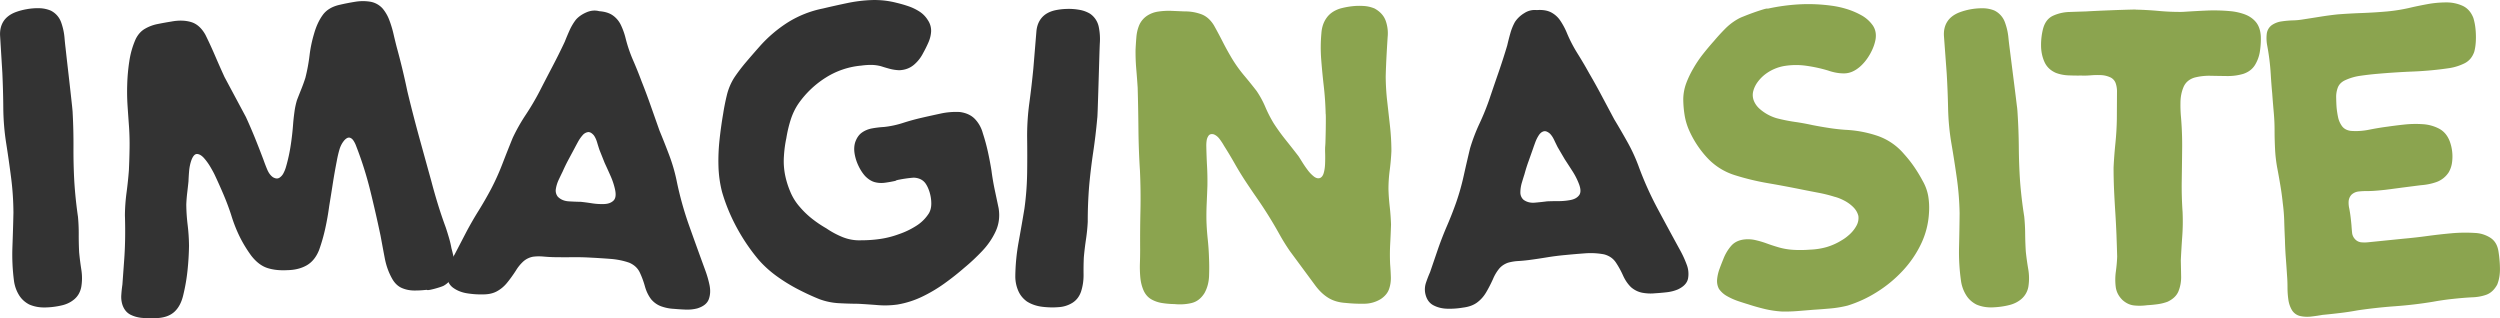 <svg xmlns="http://www.w3.org/2000/svg" width="252.786" height="32.179" fill-rule="evenodd" stroke-linejoin="bevel" stroke-width=".501" overflow="visible" viewBox="0 0 189.59 24.135"><g fill="none" fill-rule="nonzero" stroke="none" font-family="'Times New Roman'" font-size="16"><path fill="#333" d="M4.633 23.17c.386-.08.717-.236.993-.468.276-.232.454-.541.533-.93.075-.431.077-.873.006-1.324a22.27 22.27 0 0 1-.166-1.314 25.906 25.906 0 0 1-.031-1.356c.003-.446-.016-.888-.056-1.326a33.002 33.002 0 0 1-.283-2.746 43.547 43.547 0 0 1-.06-2.53 44.375 44.375 0 0 0-.057-2.53l-.005-.075c.006-.014-.01-.2-.046-.552A408.543 408.543 0 0 0 5.13 5.07c-.063-.55-.116-1.025-.161-1.43a22.408 22.408 0 0 1-.077-.751 4.617 4.617 0 0 0-.261-1.204 1.582 1.582 0 0 0-.788-.882 2.357 2.357 0 0 0-.87-.18A4.614 4.614 0 0 0 2.007.7a4.665 4.665 0 0 0-.844.228c-.414.163-.716.397-.91.703-.19.308-.274.672-.248 1.096l.17 2.79c.04.882.065 1.77.072 2.664.008.894.079 1.778.215 2.655.138.874.263 1.75.376 2.63.114.88.173 1.769.178 2.67-.018.864-.045 1.732-.077 2.6-.032.87.009 1.743.126 2.618.058.367.18.703.365 1.009.184.306.443.548.778.725.367.162.77.238 1.209.229a6 6 0 0 0 1.216-.146zM19.075 19.42c.372.469.777.772 1.216.91.439.14.944.19 1.515.158.56-.011 1.043-.134 1.45-.365.407-.233.72-.616.936-1.151.194-.542.352-1.094.475-1.658.124-.563.223-1.128.298-1.696.093-.568.185-1.136.272-1.704.089-.568.19-1.136.302-1.707a8.24 8.24 0 0 1 .196-.847c.086-.3.223-.552.409-.755.14-.137.264-.192.373-.164.11.027.205.102.285.222.079.12.146.25.198.393a27.302 27.302 0 0 1 1.069 3.366c.28 1.135.544 2.285.789 3.453.1.542.206 1.112.32 1.71.115.598.315 1.138.6 1.622.19.308.427.522.708.64.28.12.583.18.907.185.325.003.648-.015.969-.053.019.034.127.028.323-.014.198-.043.399-.098.607-.164.208-.066.337-.115.385-.15.203-.12.374-.275.51-.465.14-.191.227-.396.265-.614a2.06 2.06 0 0 0-.007-.87c-.064-.3-.134-.593-.211-.878a7.396 7.396 0 0 0-.187-.79 22.159 22.159 0 0 0-.244-.783 32.804 32.804 0 0 1-.588-1.736 42.748 42.748 0 0 1-.505-1.773c-.312-1.124-.624-2.255-.938-3.393a112.618 112.618 0 0 1-.882-3.43 54.065 54.065 0 0 0-.807-3.345 45.523 45.523 0 0 1-.242-.994 7.952 7.952 0 0 0-.316-1.047 3.015 3.015 0 0 0-.513-.89 1.627 1.627 0 0 0-.951-.516 3.582 3.582 0 0 0-1.145.01c-.397.064-.774.138-1.133.222-.588.127-1.023.386-1.307.775-.283.389-.503.866-.662 1.43a9.782 9.782 0 0 0-.344 1.658 13.356 13.356 0 0 1-.314 1.683c-.09.28-.19.56-.303.84-.113.282-.224.562-.333.844a5.627 5.627 0 0 0-.186.852c-.04.289-.074.579-.1.87a20.66 20.66 0 0 1-.184 1.672c-.084.567-.203 1.12-.36 1.659a2.303 2.303 0 0 1-.18.463.895.895 0 0 1-.325.377c-.136.083-.298.069-.491-.044-.181-.13-.327-.328-.435-.591a12.79 12.79 0 0 1-.278-.722 78.145 78.145 0 0 0-.64-1.643c-.22-.54-.45-1.076-.696-1.61l-1.621-3.03a75.206 75.206 0 0 1-.71-1.601 32.66 32.66 0 0 0-.737-1.6c-.288-.516-.652-.84-1.093-.97-.44-.13-.945-.141-1.515-.033-.345.055-.69.118-1.036.188a3.099 3.099 0 0 0-.948.359c-.29.169-.52.425-.693.769a6.46 6.46 0 0 0-.487 1.687 14.363 14.363 0 0 0-.16 1.769 16.71 16.71 0 0 0 .026 1.615c.036.536.073 1.07.112 1.605.036.555.05 1.104.04 1.648a54.881 54.881 0 0 1-.05 1.628 30.629 30.629 0 0 1-.18 1.713 13.828 13.828 0 0 0-.122 1.708c.018.536.023 1.076.017 1.62a28.41 28.41 0 0 1-.065 1.658l-.143 1.98a9.37 9.37 0 0 0-.083.777c-.02.264.01.517.087.76.123.354.327.6.613.746.286.142.605.225.956.247.35.02.685.026 1 .012.59-.023 1.047-.183 1.372-.482.325-.3.552-.734.679-1.306.147-.612.253-1.227.316-1.846.065-.618.102-1.236.112-1.855a14.315 14.315 0 0 0-.103-1.57 14.056 14.056 0 0 1-.104-1.567c.012-.29.035-.582.069-.874.035-.293.069-.585.098-.877.009-.257.026-.526.05-.81.027-.282.084-.546.17-.791.124-.328.27-.485.444-.47.174.014.35.125.53.33.18.207.342.435.485.682.145.249.25.443.315.584.225.478.444.966.656 1.464.213.498.405 1.008.577 1.53.173.577.387 1.127.64 1.648.255.52.56 1.022.916 1.504z"/><path fill="#333" d="M45.442.849c-.314-.086-.637-.056-.971.087-.333.144-.6.33-.801.56a4.065 4.065 0 0 0-.477.803c-.132.294-.253.584-.366.869a45.443 45.443 0 0 1-.94 1.89c-.328.626-.65 1.246-.964 1.859a19.276 19.276 0 0 1-1.053 1.787 13.672 13.672 0 0 0-.993 1.76c-.267.658-.528 1.315-.782 1.974-.253.658-.54 1.294-.863 1.91a28.094 28.094 0 0 1-.935 1.624 26.68 26.68 0 0 0-.936 1.624l-.884 1.7a9.27 9.27 0 0 0-.413.723 1.59 1.59 0 0 0-.188.795c.02.45.18.784.478 1.003.297.218.649.359 1.056.425.406.064.782.092 1.13.083.44.013.812-.06 1.112-.218.3-.158.566-.375.793-.653.228-.278.453-.588.674-.931.147-.245.324-.466.53-.663a1.53 1.53 0 0 1 .77-.391c.255-.033.519-.037.794-.012.274.025.546.04.818.046.459.008.92.009 1.388.003.464-.006.935.006 1.412.034.469.024.959.055 1.468.094.51.04.986.137 1.426.292.374.163.639.41.795.743.157.333.286.684.389 1.055.104.37.26.695.473.974.219.257.482.438.789.544.307.105.616.166.929.18.29.026.587.045.893.057.306.012.598-.018.875-.088.47-.142.765-.375.883-.7.117-.324.136-.684.054-1.076a7.69 7.69 0 0 0-.32-1.11 411.943 411.943 0 0 1-1.225-3.392 25.354 25.354 0 0 1-.96-3.466 12.887 12.887 0 0 0-.555-1.89 59.826 59.826 0 0 0-.73-1.844l-.665-1.884a46.278 46.278 0 0 0-.695-1.857 30.793 30.793 0 0 0-.646-1.603 10.686 10.686 0 0 1-.557-1.627 5.284 5.284 0 0 0-.368-1.044 1.894 1.894 0 0 0-.61-.728c-.26-.183-.604-.29-1.032-.321zm-1.4 14.458a20.489 20.489 0 0 1-.923-.038c-.335-.023-.606-.138-.817-.35a.742.742 0 0 1-.148-.6c.037-.232.11-.465.219-.697.109-.231.204-.43.288-.597.139-.317.289-.625.45-.925.163-.301.322-.6.479-.894.066-.127.149-.28.247-.46.098-.177.21-.338.335-.48a.674.674 0 0 1 .406-.246c.145-.022.298.06.458.247.103.148.183.323.243.525.06.203.12.395.182.579l.394.987c.155.334.306.666.45.994.147.329.259.668.336 1.017.087.402.048.684-.118.845-.166.162-.402.25-.706.26a4.905 4.905 0 0 1-.942-.058c-.326-.05-.603-.086-.832-.11zM72.799 8.496a5.43 5.43 0 0 0-1.462.116c-.493.107-.967.21-1.422.315-.486.112-.966.243-1.44.396a7.116 7.116 0 0 1-1.43.306c-.31.018-.61.054-.901.106-.29.053-.547.157-.773.314-.226.157-.397.4-.514.73-.086.272-.1.57-.045.893.056.322.157.634.304.934.146.3.314.552.5.755.232.234.47.383.714.45.245.066.499.082.762.049a9.28 9.28 0 0 0 .827-.147c.008-.027.112-.06.31-.096a9.565 9.565 0 0 1 1.049-.143c.178.003.347.038.506.107a.995.995 0 0 1 .404.332c.132.19.237.422.318.697.08.276.12.554.119.833-.001.28-.06.519-.173.719a3.057 3.057 0 0 1-1.007.99 6.024 6.024 0 0 1-1.288.61 6.911 6.911 0 0 1-1.394.357c-.474.07-.956.104-1.445.104a3.397 3.397 0 0 1-1.397-.233 6.454 6.454 0 0 1-1.252-.67 8.792 8.792 0 0 1-1.076-.723 6.546 6.546 0 0 1-.935-.897 4.093 4.093 0 0 1-.724-1.156 6.537 6.537 0 0 1-.404-1.31 5.462 5.462 0 0 1-.082-1.382c.03-.482.09-.94.184-1.376a9.56 9.56 0 0 1 .316-1.351c.145-.465.344-.885.599-1.261A7.195 7.195 0 0 1 62.63 5.88a6.027 6.027 0 0 1 2.685-.905 5.5 5.5 0 0 1 .762-.053c.243.003.488.036.734.1.227.074.453.14.676.2.224.059.463.094.715.104.428-.02.79-.152 1.088-.398.297-.247.537-.55.719-.91.148-.264.282-.536.404-.814.12-.28.187-.56.199-.842a1.423 1.423 0 0 0-.252-.84 2.032 2.032 0 0 0-.636-.648 3.845 3.845 0 0 0-.847-.406 9.863 9.863 0 0 0-.896-.257 6.64 6.64 0 0 0-1.886-.206c-.613.023-1.223.099-1.833.226-.61.127-1.23.265-1.863.415a7.969 7.969 0 0 0-2.634 1.04 10.05 10.05 0 0 0-2.173 1.854c-.337.38-.671.764-1.001 1.152-.331.388-.633.785-.906 1.19a4.43 4.43 0 0 0-.564 1.333c-.115.475-.21.949-.282 1.42-.11.638-.2 1.292-.273 1.962-.072.67-.1 1.34-.081 2.007.018.67.109 1.32.272 1.954.27.93.644 1.834 1.119 2.71a14.474 14.474 0 0 0 1.648 2.427c.396.453.848.864 1.354 1.232.508.369 1.042.7 1.603.993.56.292 1.12.552 1.68.776.467.169.943.267 1.429.296a30.2 30.2 0 0 0 1.496.046c.494.028.99.062 1.493.102.5.04.997.024 1.49-.046a7.036 7.036 0 0 0 1.853-.59 11.255 11.255 0 0 0 1.69-1 20.058 20.058 0 0 0 1.52-1.2c.458-.377.905-.796 1.342-1.255.438-.46.782-.962 1.033-1.505.25-.543.325-1.13.224-1.756l-.301-1.422a18.987 18.987 0 0 1-.242-1.432 25.464 25.464 0 0 0-.272-1.43 14.738 14.738 0 0 0-.385-1.407 2.484 2.484 0 0 0-.6-1.075c-.278-.286-.655-.461-1.133-.526zM80.268 23.294a2.217 2.217 0 0 0 1.05-.323c.307-.19.527-.471.66-.845.136-.416.2-.852.195-1.31-.006-.456 0-.898.022-1.324.042-.457.097-.906.162-1.346.067-.441.11-.881.133-1.321-.001-.922.035-1.842.11-2.758.077-.84.177-1.677.302-2.513.125-.835.225-1.673.302-2.511l.006-.077c.008-.012.019-.197.032-.552a576.244 576.244 0 0 0 .093-2.967l.043-1.437c.013-.406.024-.657.03-.755a4.595 4.595 0 0 0-.086-1.228 1.59 1.59 0 0 0-.655-.986 2.346 2.346 0 0 0-.835-.3 4.538 4.538 0 0 0-.967-.063 4.803 4.803 0 0 0-.87.106c-.431.103-.763.29-.998.567-.234.277-.368.626-.402 1.049l-.23 2.787a69.666 69.666 0 0 1-.307 2.646 18.384 18.384 0 0 0-.164 2.658c.012.885.012 1.77-.001 2.657a21.887 21.887 0 0 1-.204 2.669c-.141.853-.29 1.707-.446 2.564a15.495 15.495 0 0 0-.247 2.608c.005.37.078.72.218 1.05.138.33.36.606.666.828.34.213.729.346 1.165.399.436.052.843.06 1.223.028z"/><path fill="#8ba44f" d="M105.087 5.786c.013-.497.033-.993.059-1.49.027-.496.056-.993.088-1.49a2.827 2.827 0 0 0-.153-1.244c-.141-.381-.422-.687-.838-.917a2.488 2.488 0 0 0-.841-.192c-.311-.02-.62-.01-.931.029a5.82 5.82 0 0 0-.835.165c-.457.144-.801.38-1.033.708-.234.326-.366.72-.395 1.185-.06.662-.063 1.324-.012 1.986.052.663.115 1.327.192 1.992.077.667.124 1.337.142 2.01v.078c.01.01.016.133.016.366 0 .234-.001.51-.006.826a76.42 76.42 0 0 1-.02.869 6.445 6.445 0 0 1-.027.496c-.005.123-.005.299.003.53.005.234.003.479-.007.736-.01.258-.044.486-.101.685-.055.2-.15.327-.281.385-.144.05-.3.014-.463-.11a2.564 2.564 0 0 1-.48-.5 8.118 8.118 0 0 1-.417-.61c-.123-.196-.213-.342-.275-.434a80.494 80.494 0 0 0-.968-1.232 15.29 15.29 0 0 1-.911-1.26 9.878 9.878 0 0 1-.638-1.245 7.07 7.07 0 0 0-.665-1.217c-.318-.41-.64-.808-.963-1.192a10.29 10.29 0 0 1-.877-1.223 21.112 21.112 0 0 1-.704-1.268 38.486 38.486 0 0 0-.677-1.27c-.256-.424-.574-.708-.952-.853a3.577 3.577 0 0 0-1.287-.22l-.97-.041a5.35 5.35 0 0 0-1.015.053 2.066 2.066 0 0 0-.885.338 1.648 1.648 0 0 0-.576.714c-.111.275-.181.57-.206.885-.026.314-.046.625-.062.935-.007.478.01.96.05 1.45.043.487.078.97.11 1.448.029 1.05.048 2.1.058 3.15.01 1.05.048 2.098.115 3.147.046 1.01.058 2.015.038 3.01-.023.998-.03 1.994-.023 2.984 0 .323-.005.667-.018 1.033-.012.366 0 .73.033 1.092.036.36.123.695.263 1.003.137.285.332.499.58.639.25.14.527.235.83.28.305.046.606.072.906.075.45.047.882.02 1.293-.076.41-.097.74-.351.994-.76.21-.38.325-.804.345-1.28.018-.475.017-.928-.003-1.36a18.451 18.451 0 0 0-.098-1.45c-.052-.488-.085-.97-.098-1.448-.006-.438.002-.871.022-1.3.019-.427.037-.861.052-1.298.008-.496-.001-.992-.028-1.49a46.119 46.119 0 0 1-.055-1.487 2.508 2.508 0 0 1 .022-.425.833.833 0 0 1 .152-.4c.08-.107.209-.141.385-.1.175.068.329.192.462.376.134.18.239.346.32.49.29.457.565.916.826 1.377.262.46.536.91.825 1.347.297.45.597.89.898 1.322a32.363 32.363 0 0 1 1.642 2.643c.245.443.512.873.8 1.292l1.919 2.599c.306.417.642.737 1.008.96.365.224.802.35 1.314.382a11.4 11.4 0 0 0 1.386.06 2.414 2.414 0 0 0 1.292-.368c.308-.212.513-.464.61-.753.102-.29.145-.6.134-.925-.011-.327-.03-.651-.056-.973a15.712 15.712 0 0 1 .005-1.505c.028-.49.048-.983.064-1.478a16.556 16.556 0 0 0-.096-1.337c-.052-.45-.085-.896-.098-1.338 0-.495.033-.985.098-1.468.062-.483.105-.963.125-1.44a17.819 17.819 0 0 0-.11-1.91l-.211-1.881a17.57 17.57 0 0 1-.111-1.872z"/><path fill="#333" d="M116.543.765a1.437 1.437 0 0 0-.947.232 2.183 2.183 0 0 0-.71.673 3.977 3.977 0 0 0-.35.865c-.088.31-.165.615-.234.913a49.79 49.79 0 0 1-.646 2.009c-.232.669-.458 1.329-.678 1.982a18.748 18.748 0 0 1-.775 1.924 13.65 13.65 0 0 0-.72 1.889c-.165.69-.325 1.379-.478 2.068-.152.689-.341 1.36-.568 2.017a27.596 27.596 0 0 1-.683 1.747 26.577 26.577 0 0 0-.683 1.744l-.62 1.813a9.56 9.56 0 0 0-.302.777 1.596 1.596 0 0 0-.066.814c.088.442.295.748.622.92.326.172.695.258 1.107.262a6.1 6.1 0 0 0 1.129-.085c.439-.054.794-.181 1.068-.382s.503-.454.687-.764c.184-.308.359-.65.527-1.02.11-.264.252-.51.426-.735.174-.228.409-.394.704-.502a3.61 3.61 0 0 1 .782-.13c.274-.015.546-.042.815-.076a42.17 42.17 0 0 0 1.373-.205c.459-.075.927-.134 1.403-.177.466-.046.956-.088 1.465-.125a5.549 5.549 0 0 1 1.453.076c.394.105.693.31.897.616.204.305.385.634.543.985.157.35.36.649.61.893.257.22.544.36.863.42.319.057.634.072.945.04.29-.018.588-.043.892-.078.304-.033.587-.106.853-.217.443-.21.7-.485.768-.824a1.936 1.936 0 0 0-.107-1.071 7.872 7.872 0 0 0-.48-1.051 354.332 354.332 0 0 1-1.718-3.171 25.235 25.235 0 0 1-1.467-3.284 13.029 13.029 0 0 0-.831-1.787 58.702 58.702 0 0 0-.996-1.714l-.94-1.764a45.34 45.34 0 0 0-.963-1.731 31.345 31.345 0 0 0-.877-1.49 10.647 10.647 0 0 1-.794-1.525 5.291 5.291 0 0 0-.52-.978 1.893 1.893 0 0 0-.711-.63c-.284-.141-.641-.196-1.068-.163zm.772 14.505c-.28.039-.587.07-.92.1-.334.028-.62-.046-.86-.223a.736.736 0 0 1-.235-.573c.002-.234.039-.475.112-.721.073-.245.138-.456.196-.633.09-.333.192-.661.309-.982l.338-.955c.047-.137.105-.3.176-.492.07-.19.158-.365.26-.524.102-.16.223-.261.365-.304.139-.044.302.015.489.176.124.13.229.29.319.483.089.19.179.372.266.545l.537.916c.203.309.4.614.594.917.194.303.355.622.483.956.147.384.149.669.009.853-.14.185-.36.307-.66.362a4.862 4.862 0 0 1-.94.082c-.33 0-.61.006-.838.017z"/><path fill="#8ba44f" d="M134.055.658c-.016-.024-.131-.006-.341.056a17.816 17.816 0 0 0-1.517.543 2.762 2.762 0 0 0-.44.208 4.405 4.405 0 0 0-.956.746c-.29.294-.56.59-.81.888-.3.337-.586.677-.856 1.02a8.828 8.828 0 0 0-.727 1.084 7.259 7.259 0 0 0-.533 1.117 3.614 3.614 0 0 0-.222 1.198c.003.394.035.785.096 1.176.06.39.167.765.32 1.126a7.552 7.552 0 0 0 1.367 2.11 4.821 4.821 0 0 0 2.082 1.34c.824.262 1.664.467 2.517.615.855.146 1.715.308 2.58.482.415.084.837.165 1.266.247.428.08.844.183 1.247.31.229.056.47.153.728.286.257.132.485.297.685.494.2.197.33.423.392.672a1.2 1.2 0 0 1-.146.744c-.13.239-.3.454-.505.645-.208.19-.408.34-.601.449a4.629 4.629 0 0 1-1.167.526c-.4.113-.823.179-1.268.194a9.038 9.038 0 0 1-1.244.013 5.093 5.093 0 0 1-1.233-.225 13.084 13.084 0 0 1-.806-.267 6.931 6.931 0 0 0-.83-.244 2.521 2.521 0 0 0-.837-.053c-.435.049-.773.213-1.015.494a3.35 3.35 0 0 0-.586.988c-.09.218-.186.46-.283.726a3.196 3.196 0 0 0-.19.8c-.027.269.019.515.137.74a1.8 1.8 0 0 0 .61.549c.26.148.534.272.823.372.289.098.549.18.779.249.402.133.818.25 1.248.354.429.102.862.167 1.3.194.397.01.802-.002 1.212-.035l1.23-.1c.424-.026.85-.06 1.278-.098a8.397 8.397 0 0 0 1.282-.217 9.344 9.344 0 0 0 2.216-1.025 9.646 9.646 0 0 0 1.944-1.6 8.069 8.069 0 0 0 1.406-2.052 6.212 6.212 0 0 0 .602-2.373 5.412 5.412 0 0 0-.057-1.243 3.54 3.54 0 0 0-.423-1.162c-.195-.37-.411-.724-.645-1.067a9.445 9.445 0 0 0-.775-.978 4.602 4.602 0 0 0-2.005-1.372 8.855 8.855 0 0 0-2.427-.456 14.516 14.516 0 0 1-1.246-.14 30.318 30.318 0 0 1-1.264-.22 18.057 18.057 0 0 0-1.347-.244c-.46-.067-.911-.158-1.353-.273a3.38 3.38 0 0 1-1.31-.722 1.644 1.644 0 0 1-.425-.59 1.186 1.186 0 0 1-.047-.763c.07-.255.189-.492.357-.711a2.9 2.9 0 0 1 .549-.552 3.319 3.319 0 0 1 1.49-.633 5.528 5.528 0 0 1 1.65-.006c.562.08 1.104.2 1.624.357.44.153.858.225 1.253.216.395-.01.78-.176 1.157-.5.289-.25.544-.566.765-.952.22-.387.364-.77.429-1.147.06-.405-.015-.758-.227-1.058a2.573 2.573 0 0 0-.864-.757 5.664 5.664 0 0 0-1.151-.482 6.907 6.907 0 0 0-1.087-.235 12.995 12.995 0 0 0-2.444-.105c-.804.044-1.607.153-2.411.329zM152.318 23.15c.385-.087.715-.247.987-.482a1.59 1.59 0 0 0 .522-.937 4.062 4.062 0 0 0-.012-1.324 20.917 20.917 0 0 1-.183-1.312c-.03-.458-.045-.91-.05-1.355a13.524 13.524 0 0 0-.072-1.325 32.98 32.98 0 0 1-.32-2.742 44.41 44.41 0 0 1-.09-2.53 46.228 46.228 0 0 0-.092-2.528l-.005-.077a5.73 5.73 0 0 0-.055-.55c-.042-.354-.096-.796-.163-1.327-.066-.531-.136-1.07-.205-1.618l-.18-1.426a24.34 24.34 0 0 1-.087-.751 4.601 4.601 0 0 0-.276-1.2 1.587 1.587 0 0 0-.8-.873 2.376 2.376 0 0 0-.872-.166 4.882 4.882 0 0 0-1.807.327c-.41.168-.71.406-.898.714-.19.31-.267.677-.235 1.1l.206 2.789c.053.88.087 1.767.106 2.66.02.896.102 1.779.25 2.653.15.872.286 1.747.41 2.625.125.878.196 1.766.213 2.668-.007.863-.022 1.732-.043 2.602-.02.869.032 1.742.16 2.614.063.366.19.7.379 1.004.187.304.45.543.787.716.368.156.773.228 1.21.212.44-.016.845-.071 1.215-.161zM161.996.732c-.01-.008-.127-.01-.354-.004a107.587 107.587 0 0 0-1.914.065c-.361.014-.678.029-.951.042-.272.013-.453.024-.538.03-.408.013-.843.026-1.307.044a3.178 3.178 0 0 0-1.247.29c-.37.177-.62.506-.748.99a5.001 5.001 0 0 0-.15 1.247c0 .449.084.866.253 1.249.169.383.46.663.876.844.292.109.606.172.943.187.336.013.66.019.973.013.232.01.475.004.728-.017s.505-.026.753-.017c.25.008.483.063.703.159a.781.781 0 0 1 .437.478c.07.213.1.438.093.675l-.011 2.03a21.803 21.803 0 0 1-.11 1.839c-.062.612-.11 1.225-.138 1.838 0 .576.013 1.157.039 1.743.028.586.06 1.167.098 1.743.034.536.06 1.074.083 1.614.019.54.037 1.089.053 1.644-.014.363-.046.743-.101 1.143a4.466 4.466 0 0 0-.008 1.16c.049.374.22.706.514.993.268.239.562.377.879.41.318.035.648.029.996-.018.25-.013.506-.038.767-.073.259-.033.515-.096.767-.187.422-.196.703-.467.84-.811a2.86 2.86 0 0 0 .196-1.127c-.007-.41-.015-.808-.024-1.198a72.88 72.88 0 0 1 .109-1.824c.044-.606.053-1.223.025-1.852a28.176 28.176 0 0 1-.063-2.378c.012-.793.023-1.588.03-2.385.01-.797-.018-1.597-.085-2.402a10.12 10.12 0 0 1-.042-1.134c.004-.422.08-.812.229-1.166.149-.355.425-.595.825-.722.398-.103.807-.15 1.228-.14.42.009.84.015 1.263.02.42.005.83-.05 1.229-.168.39-.133.684-.357.877-.671a2.76 2.76 0 0 0 .377-1.058c.058-.391.079-.771.064-1.135-.03-.444-.154-.797-.371-1.061-.22-.262-.5-.456-.843-.584a4.313 4.313 0 0 0-1.115-.245 13.299 13.299 0 0 0-1.802-.043c-.59.026-1.191.06-1.802.1a17.221 17.221 0 0 1-1.776-.07 24.266 24.266 0 0 0-1.747-.1zM187.716 17.668c-.596-.038-1.2-.031-1.808.024a39.66 39.66 0 0 0-1.826.206c-.607.083-1.205.15-1.792.202l-2.6.263a2.812 2.812 0 0 1-.594.016.741.741 0 0 1-.507-.252.831.831 0 0 1-.215-.488 16.084 16.084 0 0 1-.046-.562 21.828 21.828 0 0 0-.067-.627 9.331 9.331 0 0 0-.097-.625 1.943 1.943 0 0 1-.051-.543.826.826 0 0 1 .214-.512.938.938 0 0 1 .567-.25c.23-.024.457-.034.675-.03.212-.002.424-.012.639-.03.214-.017.435-.038.663-.063l.038-.003c.012-.002.143-.02.39-.05.246-.034.538-.071.873-.117.337-.042.642-.082.918-.118.276-.036.449-.056.517-.065.41-.03.803-.11 1.176-.242a1.85 1.85 0 0 0 .922-.738 2 2 0 0 0 .252-.756 3.28 3.28 0 0 0 .005-.84 3.275 3.275 0 0 0-.185-.761c-.17-.44-.438-.755-.804-.95a3.075 3.075 0 0 0-1.254-.34 8.046 8.046 0 0 0-1.397.03c-.465.05-.877.103-1.237.155-.462.06-.934.138-1.416.234-.482.098-.95.126-1.402.089-.294-.042-.514-.163-.661-.365a1.79 1.79 0 0 1-.3-.7 6.525 6.525 0 0 1-.11-.754c-.015-.234-.023-.48-.028-.735a2.003 2.003 0 0 1 .12-.717c.082-.22.242-.4.478-.53a4.037 4.037 0 0 1 1.226-.376c.456-.065.89-.115 1.302-.15.918-.08 1.836-.14 2.758-.176.92-.04 1.836-.126 2.747-.264a3.966 3.966 0 0 0 1.104-.357c.346-.172.592-.462.735-.868.068-.244.107-.52.122-.827a6.19 6.19 0 0 0-.026-.923 4.31 4.31 0 0 0-.162-.824c-.17-.438-.441-.744-.814-.918a2.958 2.958 0 0 0-1.27-.257c-.471.002-.94.045-1.401.13-.465.087-.871.169-1.22.25-.613.147-1.228.248-1.844.305a38.43 38.43 0 0 1-1.858.117 46.9 46.9 0 0 0-1.867.103c-.44.046-.877.104-1.313.174-.435.07-.87.138-1.306.205a5.243 5.243 0 0 1-.802.078 7.41 7.41 0 0 0-.852.077 1.738 1.738 0 0 0-.73.277.957.957 0 0 0-.393.683c-.032.282-.02.576.038.88a17.584 17.584 0 0 1 .27 2.22c.028.467.064.938.109 1.414.034.48.074.963.118 1.452.043.488.064.974.06 1.457.002.443.016.886.038 1.33.022.445.075.894.154 1.346.088.454.169.908.244 1.362.077.454.139.91.186 1.367.06.456.098.914.11 1.374.013.459.03.92.053 1.378.01.46.032.92.066 1.379.035.458.067.917.096 1.376.022.27.033.563.033.874 0 .31.02.62.064.922.04.303.136.578.284.823a.993.993 0 0 0 .64.436c.27.057.552.066.85.029.298-.036.569-.075.817-.121.44-.042.885-.09 1.334-.144.449-.053.89-.12 1.327-.201.95-.14 1.91-.245 2.878-.314a31.52 31.52 0 0 0 2.872-.343c.476-.087.956-.156 1.443-.208.489-.054.972-.095 1.452-.122.407-.01.779-.075 1.117-.196.338-.122.613-.38.827-.771.149-.375.217-.791.207-1.25a8.896 8.896 0 0 0-.118-1.302c-.076-.451-.278-.783-.606-.997a2.342 2.342 0 0 0-1.15-.365z"/></g></svg>